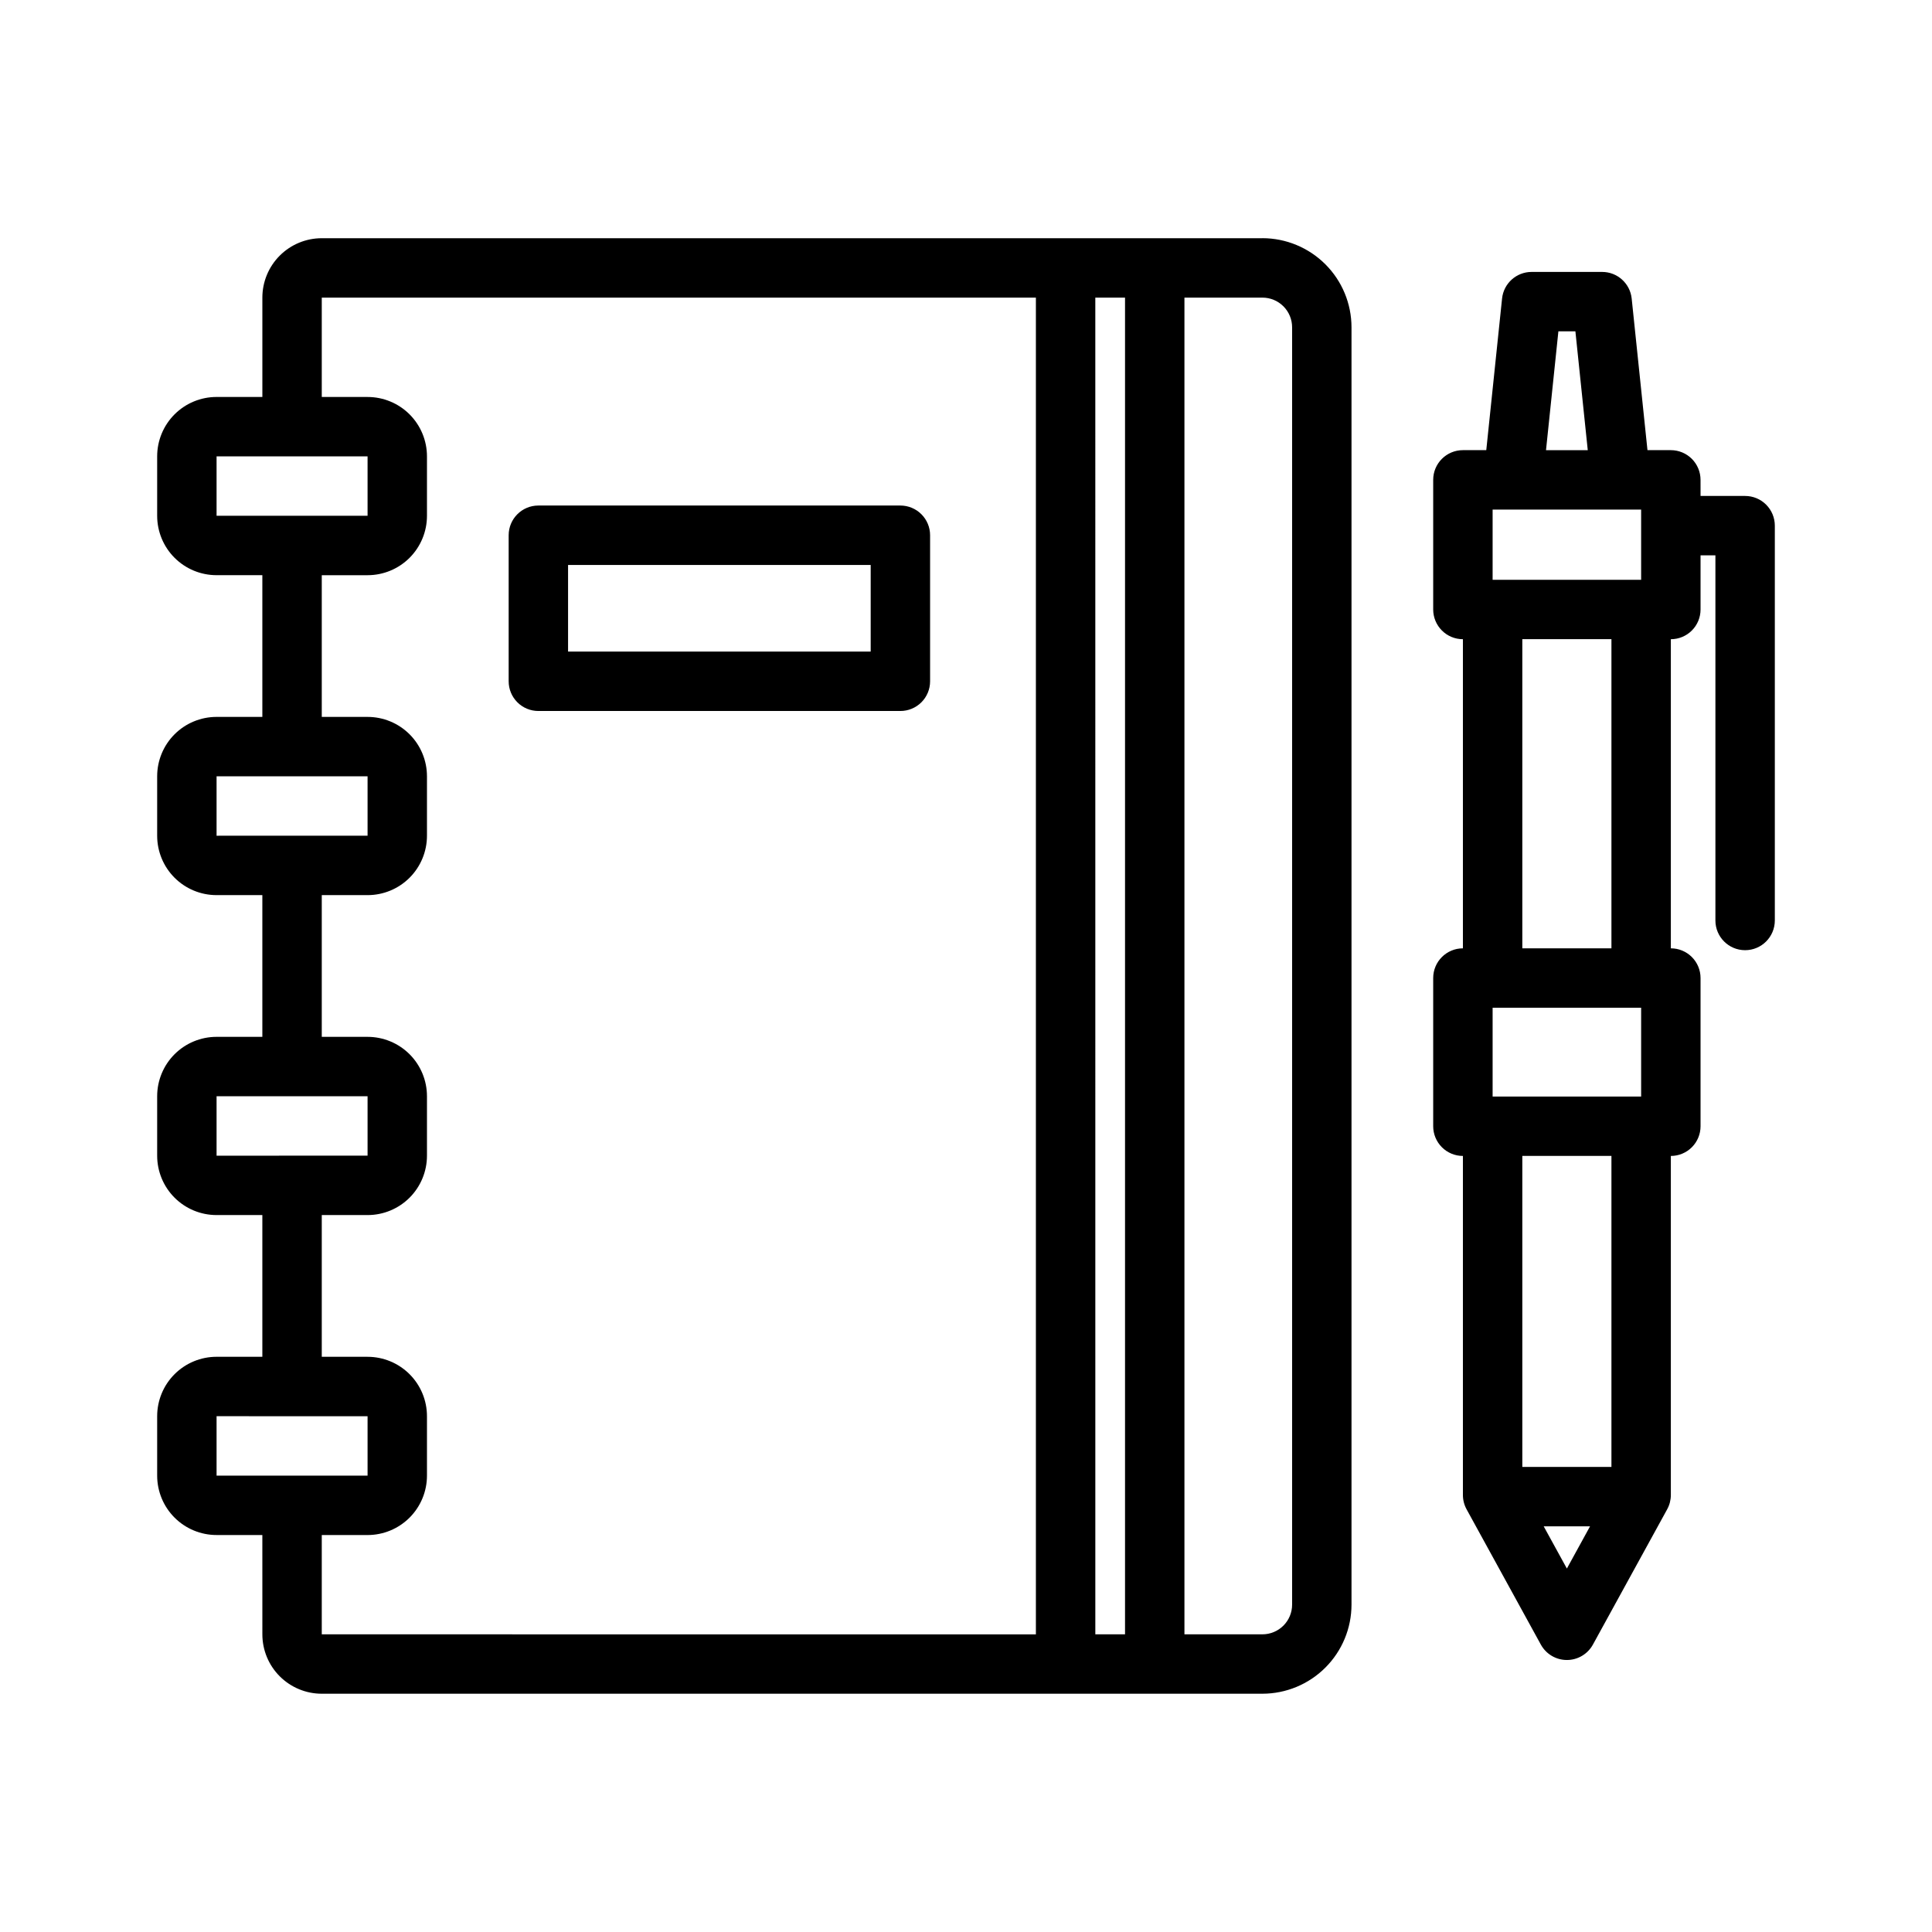 <?xml version="1.0" encoding="UTF-8"?>
<!-- Uploaded to: SVG Repo, www.svgrepo.com, Generator: SVG Repo Mixer Tools -->
<svg fill="#000000" width="800px" height="800px" version="1.1" viewBox="144 144 512 512" xmlns="http://www.w3.org/2000/svg">
 <path d="m478.55 207.13h-249.28c-4.176 0-8.18 1.66-11.133 4.613s-4.609 6.957-4.609 11.133v26.324h-12.137c-4.176 0-8.18 1.656-11.133 4.609s-4.609 6.957-4.609 11.133v15.746c0 4.176 1.656 8.18 4.609 11.133s6.957 4.609 11.133 4.609h12.133v37.559h-12.133c-4.176 0-8.18 1.656-11.133 4.609-2.953 2.953-4.609 6.957-4.609 11.133v15.746c0 4.176 1.656 8.18 4.609 11.133s6.957 4.609 11.133 4.609h12.133v37.559h-12.133c-4.176 0-8.18 1.66-11.133 4.609-2.953 2.953-4.609 6.961-4.609 11.133v15.746c0 4.176 1.656 8.18 4.609 11.133s6.957 4.609 11.133 4.609h12.133v37.559h-12.133c-4.176 0-8.18 1.66-11.133 4.613-2.953 2.949-4.609 6.957-4.609 11.133v15.742c0 4.176 1.656 8.18 4.609 11.133s6.957 4.613 11.133 4.613h12.133l0.004 26.312c0 4.176 1.656 8.184 4.609 11.133 2.953 2.953 6.957 4.613 11.133 4.613h249.28c6.262-0.008 12.262-2.496 16.691-6.926 4.426-4.426 6.918-10.43 6.922-16.691v-338.5c-0.004-6.262-2.496-12.266-6.922-16.691-4.43-4.426-10.43-6.918-16.691-6.926zm-36.406 15.742v354.24h-7.871l-0.004-354.24zm-240.75 42.07h40.016v15.742l-40.016 0.004zm0 84.789h40.016v15.742l-40.016 0.004zm0 84.789h40.016v15.742l-40.016 0.004zm0 84.789 40.016 0.004v15.742h-40.016zm27.879 31.488h12.133l0.004 0.004c4.176 0 8.18-1.66 11.133-4.613 2.949-2.953 4.609-6.957 4.609-11.133v-15.742c0-4.176-1.66-8.184-4.609-11.133-2.953-2.953-6.957-4.613-11.133-4.613h-12.137v-37.562h12.137c4.176 0 8.18-1.656 11.133-4.609 2.949-2.953 4.609-6.957 4.609-11.133v-15.746c0-4.176-1.66-8.18-4.609-11.133-2.953-2.949-6.957-4.609-11.133-4.609h-12.137v-37.559h12.137c4.176 0 8.18-1.656 11.133-4.609 2.949-2.953 4.609-6.957 4.609-11.133v-15.746c0-4.176-1.66-8.18-4.609-11.133-2.953-2.953-6.957-4.609-11.133-4.609h-12.137v-37.555h12.137c4.176 0 8.18-1.656 11.133-4.609 2.949-2.953 4.609-6.957 4.609-11.133v-15.746c0-4.176-1.66-8.18-4.609-11.133-2.953-2.953-6.957-4.609-11.133-4.609h-12.137v-26.324h189.25v354.24l-189.25-0.004zm257.15 18.445c0 2.09-0.828 4.09-2.305 5.566-1.477 1.477-3.481 2.305-5.566 2.305h-20.664v-354.24h20.664c2.086 0 4.09 0.828 5.566 2.305 1.477 1.477 2.305 3.481 2.305 5.566zm-103.81-291.27h-95.941c-4.348 0-7.871 3.527-7.871 7.875v38.703c0 2.086 0.828 4.09 2.305 5.566 1.477 1.477 3.481 2.305 5.566 2.305h95.941c2.086 0 4.09-0.828 5.566-2.305 1.477-1.477 2.305-3.481 2.305-5.566v-38.703c0-2.09-0.828-4.09-2.305-5.566-1.477-1.477-3.481-2.309-5.566-2.309zm-7.871 38.703h-80.199v-22.957h80.199zm231.73-41.246h-11.809l-0.004-4.262c0-2.086-0.828-4.09-2.305-5.566s-3.477-2.305-5.566-2.305h-6.191l-4.184-40.176c-0.418-4.008-3.797-7.055-7.828-7.055h-18.695c-4.031 0-7.414 3.047-7.828 7.055l-4.184 40.176h-6.191c-4.348 0-7.875 3.523-7.875 7.871v34.359c0 2.086 0.832 4.09 2.309 5.566 1.473 1.477 3.477 2.305 5.566 2.305v81.922c-4.348 0-7.875 3.523-7.875 7.871v39.277c0 2.086 0.832 4.09 2.309 5.566 1.473 1.477 3.477 2.305 5.566 2.305v89.852c0 1.324 0.332 2.625 0.969 3.785l19.68 35.852 0.004 0.004c1.379 2.519 4.027 4.086 6.898 4.086 2.875 0 5.519-1.566 6.902-4.086l19.68-35.852v-0.004c0.637-1.16 0.973-2.461 0.973-3.785v-89.852c2.09 0 4.09-0.828 5.566-2.305 1.477-1.477 2.305-3.481 2.305-5.566v-39.277c0-2.09-0.828-4.09-2.305-5.566-1.477-1.477-3.477-2.305-5.566-2.305v-81.922c2.09 0 4.09-0.828 5.566-2.305 1.477-1.477 2.305-3.481 2.305-5.566v-14.352h3.938v96.762c0 4.348 3.523 7.875 7.871 7.875 4.348 0 7.875-3.527 7.875-7.875v-104.63c0-2.09-0.832-4.094-2.309-5.57-1.477-1.477-3.481-2.305-5.57-2.301zm-66.914 22.227v-18.617h39.359v18.617zm17.43-65.844h4.508l3.277 31.488h-11.066zm21.93 179.25v23.535h-39.359v-23.539zm-19.68 148.62-6.144-11.191h12.285zm11.809-26.934h-23.617v-82.418h23.617zm0-137.43h-23.617v-81.926h23.617z"/>
</svg>